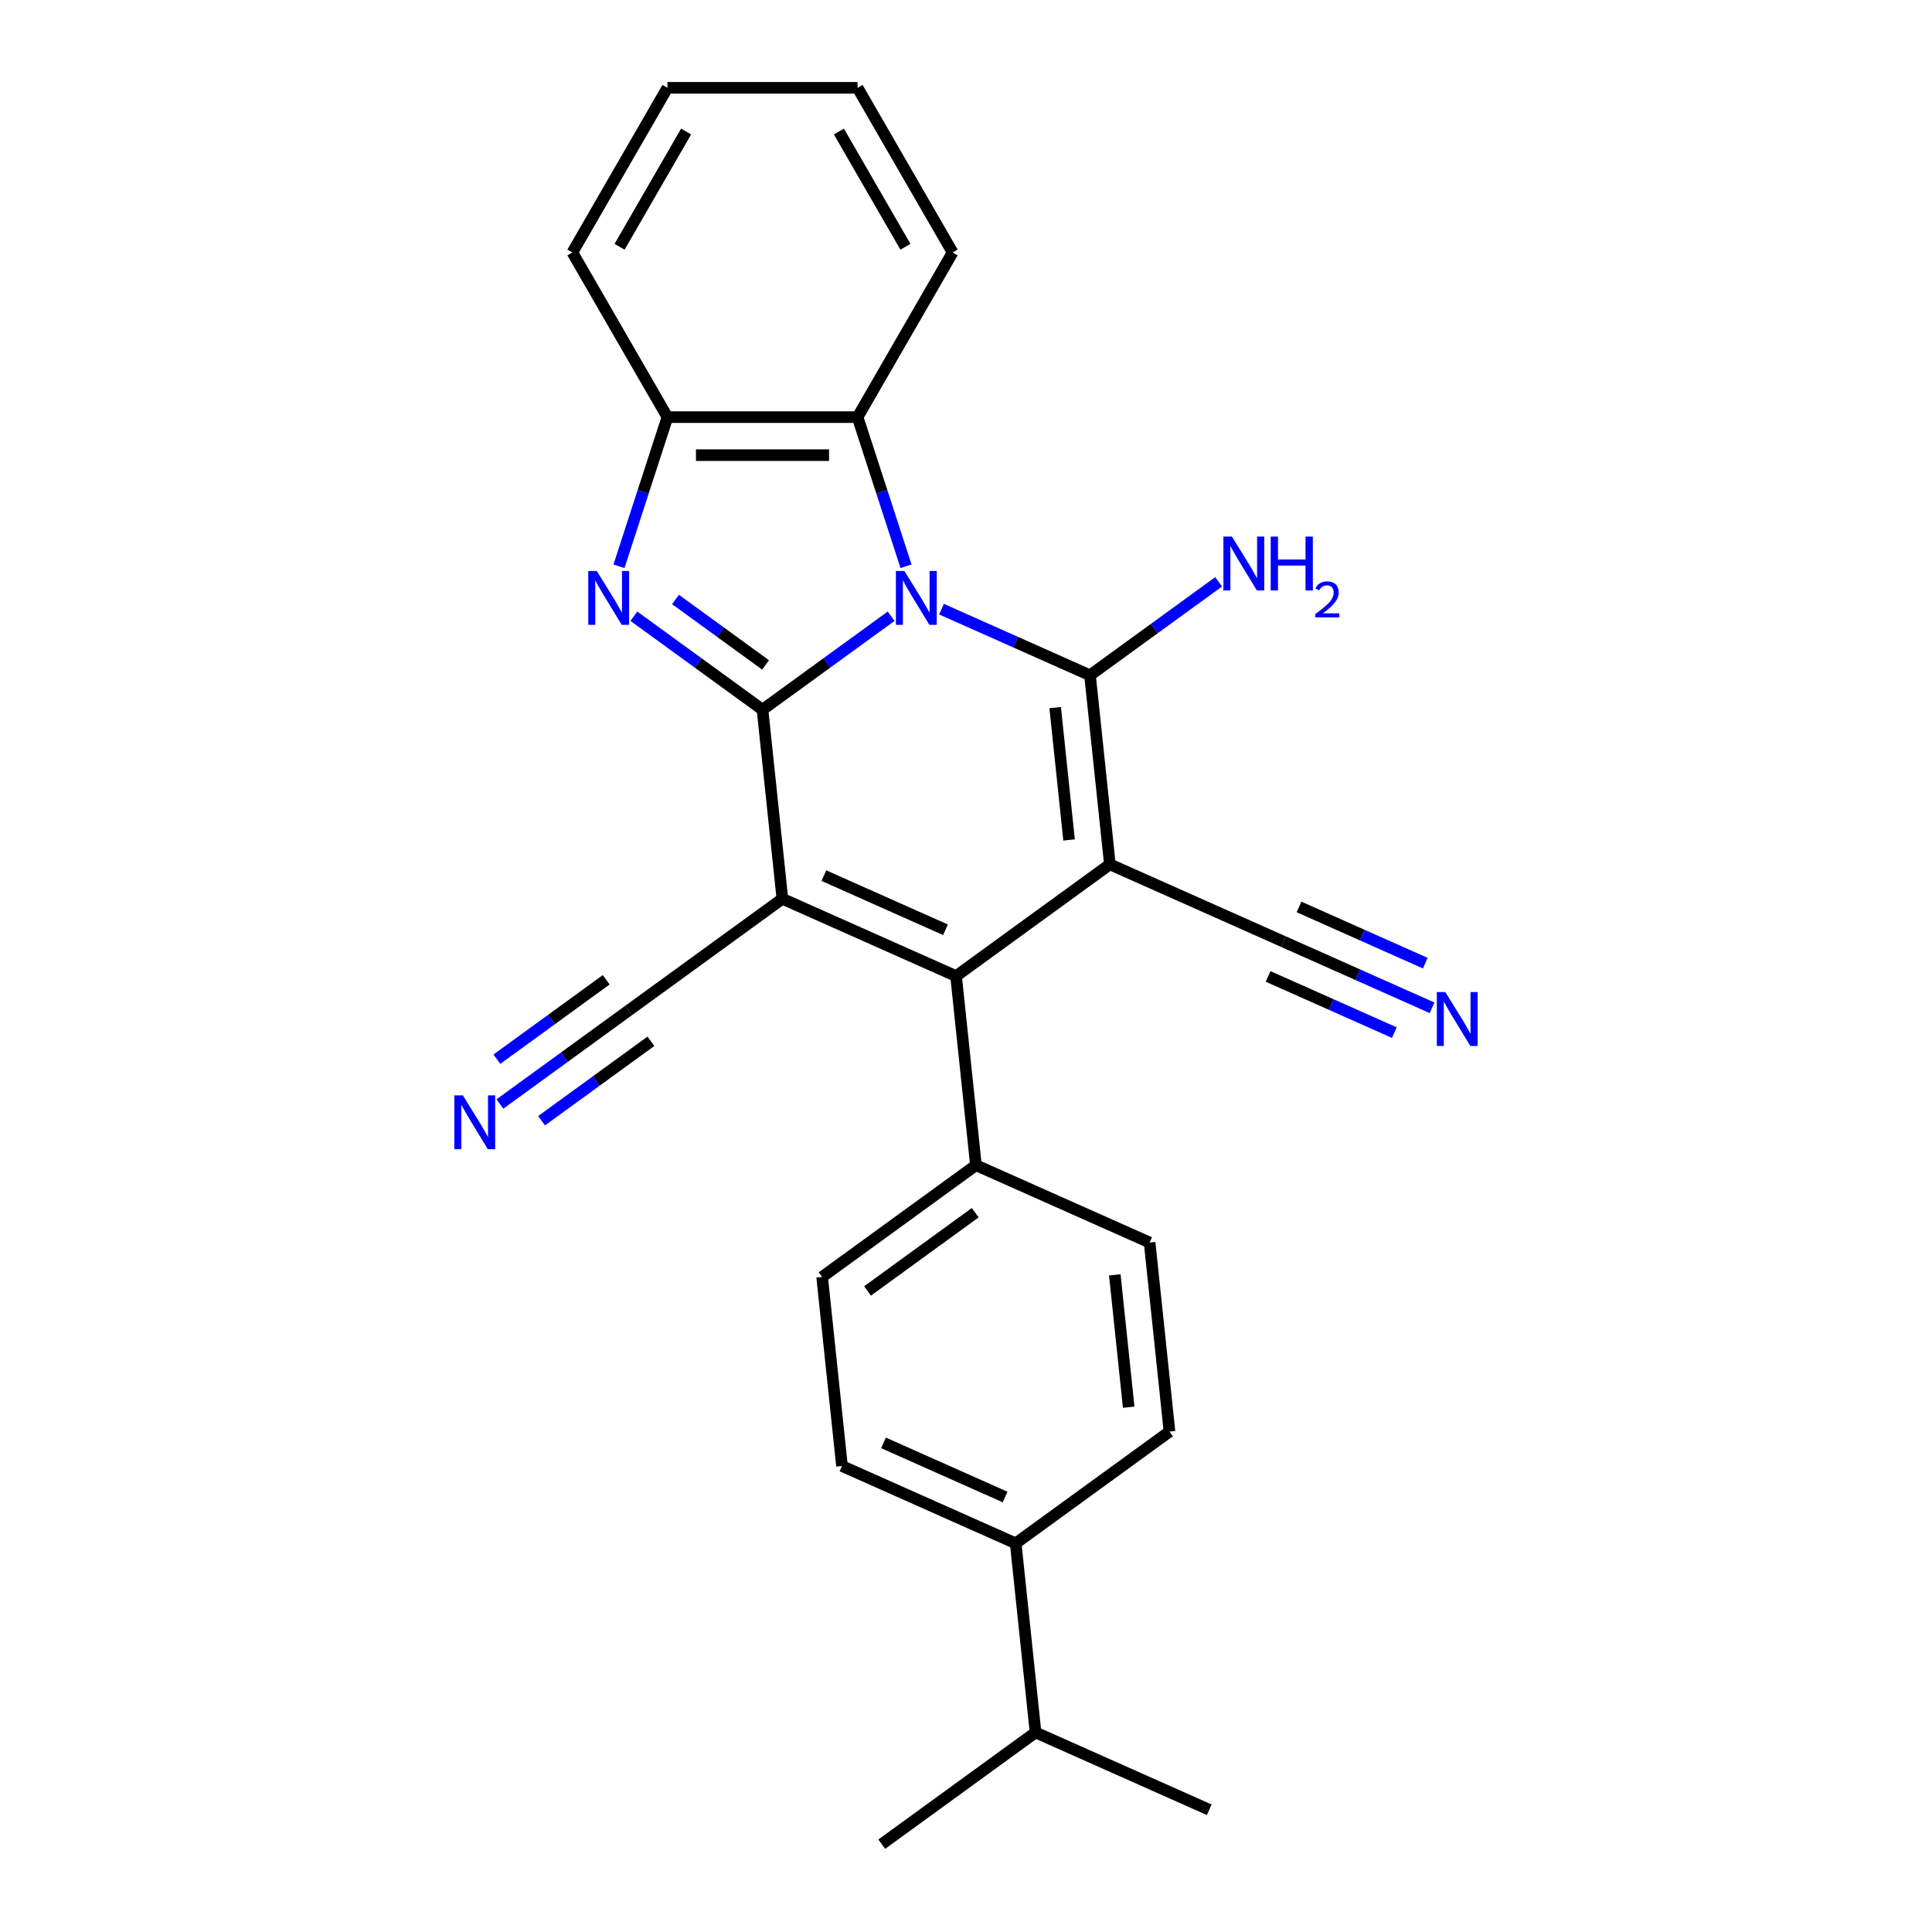 <?xml version='1.0' encoding='iso-8859-1'?>
<svg version='1.1' baseProfile='full'
              xmlns='http://www.w3.org/2000/svg'
                      xmlns:rdkit='http://www.rdkit.org/xml'
                      xmlns:xlink='http://www.w3.org/1999/xlink'
                  xml:space='preserve'
width='1000px' height='1000px' viewBox='0 0 1000 1000'>
<!-- END OF HEADER -->
<rect style='opacity:1.0;fill:#FFFFFF;stroke:none' width='1000' height='1000' x='0' y='0'> </rect>
<path class='bond-0' d='M 461.255,318.959 L 427.963,343.147' style='fill:none;fill-rule:evenodd;stroke:#0000FF;stroke-width:6px;stroke-linecap:butt;stroke-linejoin:miter;stroke-opacity:1' />
<path class='bond-0' d='M 427.963,343.147 L 394.671,367.335' style='fill:none;fill-rule:evenodd;stroke:#000000;stroke-width:6px;stroke-linecap:butt;stroke-linejoin:miter;stroke-opacity:1' />
<path class='bond-3' d='M 487.313,315.293 L 525.748,332.406' style='fill:none;fill-rule:evenodd;stroke:#0000FF;stroke-width:6px;stroke-linecap:butt;stroke-linejoin:miter;stroke-opacity:1' />
<path class='bond-3' d='M 525.748,332.406 L 564.184,349.518' style='fill:none;fill-rule:evenodd;stroke:#000000;stroke-width:6px;stroke-linecap:butt;stroke-linejoin:miter;stroke-opacity:1' />
<path class='bond-6' d='M 468.957,293.098 L 456.416,254.5' style='fill:none;fill-rule:evenodd;stroke:#0000FF;stroke-width:6px;stroke-linecap:butt;stroke-linejoin:miter;stroke-opacity:1' />
<path class='bond-6' d='M 456.416,254.5 L 443.874,215.901' style='fill:none;fill-rule:evenodd;stroke:#000000;stroke-width:6px;stroke-linecap:butt;stroke-linejoin:miter;stroke-opacity:1' />
<path class='bond-2' d='M 394.671,367.335 L 404.957,465.203' style='fill:none;fill-rule:evenodd;stroke:#000000;stroke-width:6px;stroke-linecap:butt;stroke-linejoin:miter;stroke-opacity:1' />
<path class='bond-5' d='M 394.671,367.335 L 361.379,343.147' style='fill:none;fill-rule:evenodd;stroke:#000000;stroke-width:6px;stroke-linecap:butt;stroke-linejoin:miter;stroke-opacity:1' />
<path class='bond-5' d='M 361.379,343.147 L 328.086,318.959' style='fill:none;fill-rule:evenodd;stroke:#0000FF;stroke-width:6px;stroke-linecap:butt;stroke-linejoin:miter;stroke-opacity:1' />
<path class='bond-5' d='M 396.252,344.156 L 372.947,327.224' style='fill:none;fill-rule:evenodd;stroke:#000000;stroke-width:6px;stroke-linecap:butt;stroke-linejoin:miter;stroke-opacity:1' />
<path class='bond-5' d='M 372.947,327.224 L 349.643,310.292' style='fill:none;fill-rule:evenodd;stroke:#0000FF;stroke-width:6px;stroke-linecap:butt;stroke-linejoin:miter;stroke-opacity:1' />
<path class='bond-1' d='M 574.47,447.387 L 564.184,349.518' style='fill:none;fill-rule:evenodd;stroke:#000000;stroke-width:6px;stroke-linecap:butt;stroke-linejoin:miter;stroke-opacity:1' />
<path class='bond-1' d='M 553.354,434.764 L 546.153,366.256' style='fill:none;fill-rule:evenodd;stroke:#000000;stroke-width:6px;stroke-linecap:butt;stroke-linejoin:miter;stroke-opacity:1' />
<path class='bond-4' d='M 574.47,447.387 L 494.857,505.229' style='fill:none;fill-rule:evenodd;stroke:#000000;stroke-width:6px;stroke-linecap:butt;stroke-linejoin:miter;stroke-opacity:1' />
<path class='bond-8' d='M 574.47,447.387 L 664.37,487.413' style='fill:none;fill-rule:evenodd;stroke:#000000;stroke-width:6px;stroke-linecap:butt;stroke-linejoin:miter;stroke-opacity:1' />
<path class='bond-9' d='M 404.957,465.203 L 325.344,523.046' style='fill:none;fill-rule:evenodd;stroke:#000000;stroke-width:6px;stroke-linecap:butt;stroke-linejoin:miter;stroke-opacity:1' />
<path class='bond-27' d='M 404.957,465.203 L 494.857,505.229' style='fill:none;fill-rule:evenodd;stroke:#000000;stroke-width:6px;stroke-linecap:butt;stroke-linejoin:miter;stroke-opacity:1' />
<path class='bond-27' d='M 426.447,453.227 L 489.377,481.245' style='fill:none;fill-rule:evenodd;stroke:#000000;stroke-width:6px;stroke-linecap:butt;stroke-linejoin:miter;stroke-opacity:1' />
<path class='bond-13' d='M 564.184,349.518 L 597.476,325.33' style='fill:none;fill-rule:evenodd;stroke:#000000;stroke-width:6px;stroke-linecap:butt;stroke-linejoin:miter;stroke-opacity:1' />
<path class='bond-13' d='M 597.476,325.33 L 630.768,301.142' style='fill:none;fill-rule:evenodd;stroke:#0000FF;stroke-width:6px;stroke-linecap:butt;stroke-linejoin:miter;stroke-opacity:1' />
<path class='bond-12' d='M 494.857,505.229 L 505.143,603.098' style='fill:none;fill-rule:evenodd;stroke:#000000;stroke-width:6px;stroke-linecap:butt;stroke-linejoin:miter;stroke-opacity:1' />
<path class='bond-26' d='M 320.384,293.098 L 332.926,254.5' style='fill:none;fill-rule:evenodd;stroke:#0000FF;stroke-width:6px;stroke-linecap:butt;stroke-linejoin:miter;stroke-opacity:1' />
<path class='bond-26' d='M 332.926,254.5 L 345.467,215.901' style='fill:none;fill-rule:evenodd;stroke:#000000;stroke-width:6px;stroke-linecap:butt;stroke-linejoin:miter;stroke-opacity:1' />
<path class='bond-7' d='M 443.874,215.901 L 345.467,215.901' style='fill:none;fill-rule:evenodd;stroke:#000000;stroke-width:6px;stroke-linecap:butt;stroke-linejoin:miter;stroke-opacity:1' />
<path class='bond-7' d='M 429.113,235.583 L 360.228,235.583' style='fill:none;fill-rule:evenodd;stroke:#000000;stroke-width:6px;stroke-linecap:butt;stroke-linejoin:miter;stroke-opacity:1' />
<path class='bond-20' d='M 443.874,215.901 L 493.078,130.678' style='fill:none;fill-rule:evenodd;stroke:#000000;stroke-width:6px;stroke-linecap:butt;stroke-linejoin:miter;stroke-opacity:1' />
<path class='bond-21' d='M 345.467,215.901 L 296.263,130.678' style='fill:none;fill-rule:evenodd;stroke:#000000;stroke-width:6px;stroke-linecap:butt;stroke-linejoin:miter;stroke-opacity:1' />
<path class='bond-11' d='M 664.37,487.413 L 702.805,504.525' style='fill:none;fill-rule:evenodd;stroke:#000000;stroke-width:6px;stroke-linecap:butt;stroke-linejoin:miter;stroke-opacity:1' />
<path class='bond-11' d='M 702.805,504.525 L 741.24,521.638' style='fill:none;fill-rule:evenodd;stroke:#0000FF;stroke-width:6px;stroke-linecap:butt;stroke-linejoin:miter;stroke-opacity:1' />
<path class='bond-11' d='M 656.365,505.393 L 689.035,519.938' style='fill:none;fill-rule:evenodd;stroke:#000000;stroke-width:6px;stroke-linecap:butt;stroke-linejoin:miter;stroke-opacity:1' />
<path class='bond-11' d='M 689.035,519.938 L 721.705,534.484' style='fill:none;fill-rule:evenodd;stroke:#0000FF;stroke-width:6px;stroke-linecap:butt;stroke-linejoin:miter;stroke-opacity:1' />
<path class='bond-11' d='M 672.375,469.433 L 705.045,483.978' style='fill:none;fill-rule:evenodd;stroke:#000000;stroke-width:6px;stroke-linecap:butt;stroke-linejoin:miter;stroke-opacity:1' />
<path class='bond-11' d='M 705.045,483.978 L 737.715,498.524' style='fill:none;fill-rule:evenodd;stroke:#0000FF;stroke-width:6px;stroke-linecap:butt;stroke-linejoin:miter;stroke-opacity:1' />
<path class='bond-10' d='M 325.344,523.046 L 292.052,547.234' style='fill:none;fill-rule:evenodd;stroke:#000000;stroke-width:6px;stroke-linecap:butt;stroke-linejoin:miter;stroke-opacity:1' />
<path class='bond-10' d='M 292.052,547.234 L 258.76,571.422' style='fill:none;fill-rule:evenodd;stroke:#0000FF;stroke-width:6px;stroke-linecap:butt;stroke-linejoin:miter;stroke-opacity:1' />
<path class='bond-10' d='M 313.775,507.123 L 285.477,527.683' style='fill:none;fill-rule:evenodd;stroke:#000000;stroke-width:6px;stroke-linecap:butt;stroke-linejoin:miter;stroke-opacity:1' />
<path class='bond-10' d='M 285.477,527.683 L 257.179,548.243' style='fill:none;fill-rule:evenodd;stroke:#0000FF;stroke-width:6px;stroke-linecap:butt;stroke-linejoin:miter;stroke-opacity:1' />
<path class='bond-10' d='M 336.912,538.969 L 308.614,559.528' style='fill:none;fill-rule:evenodd;stroke:#000000;stroke-width:6px;stroke-linecap:butt;stroke-linejoin:miter;stroke-opacity:1' />
<path class='bond-10' d='M 308.614,559.528 L 280.316,580.088' style='fill:none;fill-rule:evenodd;stroke:#0000FF;stroke-width:6px;stroke-linecap:butt;stroke-linejoin:miter;stroke-opacity:1' />
<path class='bond-15' d='M 505.143,603.098 L 595.043,643.124' style='fill:none;fill-rule:evenodd;stroke:#000000;stroke-width:6px;stroke-linecap:butt;stroke-linejoin:miter;stroke-opacity:1' />
<path class='bond-16' d='M 505.143,603.098 L 425.53,660.94' style='fill:none;fill-rule:evenodd;stroke:#000000;stroke-width:6px;stroke-linecap:butt;stroke-linejoin:miter;stroke-opacity:1' />
<path class='bond-16' d='M 504.77,627.697 L 449.04,668.186' style='fill:none;fill-rule:evenodd;stroke:#000000;stroke-width:6px;stroke-linecap:butt;stroke-linejoin:miter;stroke-opacity:1' />
<path class='bond-14' d='M 525.716,798.835 L 435.816,758.809' style='fill:none;fill-rule:evenodd;stroke:#000000;stroke-width:6px;stroke-linecap:butt;stroke-linejoin:miter;stroke-opacity:1' />
<path class='bond-14' d='M 520.236,774.851 L 457.306,746.833' style='fill:none;fill-rule:evenodd;stroke:#000000;stroke-width:6px;stroke-linecap:butt;stroke-linejoin:miter;stroke-opacity:1' />
<path class='bond-19' d='M 525.716,798.835 L 536.002,896.703' style='fill:none;fill-rule:evenodd;stroke:#000000;stroke-width:6px;stroke-linecap:butt;stroke-linejoin:miter;stroke-opacity:1' />
<path class='bond-29' d='M 525.716,798.835 L 605.329,740.992' style='fill:none;fill-rule:evenodd;stroke:#000000;stroke-width:6px;stroke-linecap:butt;stroke-linejoin:miter;stroke-opacity:1' />
<path class='bond-18' d='M 595.043,643.124 L 605.329,740.992' style='fill:none;fill-rule:evenodd;stroke:#000000;stroke-width:6px;stroke-linecap:butt;stroke-linejoin:miter;stroke-opacity:1' />
<path class='bond-18' d='M 577.012,659.861 L 584.213,728.369' style='fill:none;fill-rule:evenodd;stroke:#000000;stroke-width:6px;stroke-linecap:butt;stroke-linejoin:miter;stroke-opacity:1' />
<path class='bond-17' d='M 425.53,660.94 L 435.816,758.809' style='fill:none;fill-rule:evenodd;stroke:#000000;stroke-width:6px;stroke-linecap:butt;stroke-linejoin:miter;stroke-opacity:1' />
<path class='bond-22' d='M 536.002,896.703 L 456.389,954.545' style='fill:none;fill-rule:evenodd;stroke:#000000;stroke-width:6px;stroke-linecap:butt;stroke-linejoin:miter;stroke-opacity:1' />
<path class='bond-23' d='M 536.002,896.703 L 625.902,936.729' style='fill:none;fill-rule:evenodd;stroke:#000000;stroke-width:6px;stroke-linecap:butt;stroke-linejoin:miter;stroke-opacity:1' />
<path class='bond-24' d='M 493.078,130.678 L 443.874,45.455' style='fill:none;fill-rule:evenodd;stroke:#000000;stroke-width:6px;stroke-linecap:butt;stroke-linejoin:miter;stroke-opacity:1' />
<path class='bond-24' d='M 468.653,127.735 L 434.21,68.079' style='fill:none;fill-rule:evenodd;stroke:#000000;stroke-width:6px;stroke-linecap:butt;stroke-linejoin:miter;stroke-opacity:1' />
<path class='bond-28' d='M 296.263,130.678 L 345.467,45.455' style='fill:none;fill-rule:evenodd;stroke:#000000;stroke-width:6px;stroke-linecap:butt;stroke-linejoin:miter;stroke-opacity:1' />
<path class='bond-28' d='M 320.688,127.735 L 355.131,68.079' style='fill:none;fill-rule:evenodd;stroke:#000000;stroke-width:6px;stroke-linecap:butt;stroke-linejoin:miter;stroke-opacity:1' />
<path class='bond-25' d='M 443.874,45.455 L 345.467,45.455' style='fill:none;fill-rule:evenodd;stroke:#000000;stroke-width:6px;stroke-linecap:butt;stroke-linejoin:miter;stroke-opacity:1' />
<path  class='atom-0' d='M 468.124 295.558
L 477.256 310.319
Q 478.161 311.776, 479.618 314.413
Q 481.074 317.05, 481.153 317.208
L 481.153 295.558
L 484.853 295.558
L 484.853 323.427
L 481.035 323.427
L 471.233 307.288
Q 470.092 305.399, 468.872 303.234
Q 467.691 301.069, 467.336 300.4
L 467.336 323.427
L 463.715 323.427
L 463.715 295.558
L 468.124 295.558
' fill='#0000FF'/>
<path  class='atom-6' d='M 308.897 295.558
L 318.029 310.319
Q 318.935 311.776, 320.391 314.413
Q 321.847 317.05, 321.926 317.208
L 321.926 295.558
L 325.626 295.558
L 325.626 323.427
L 321.808 323.427
L 312.007 307.288
Q 310.865 305.399, 309.645 303.234
Q 308.464 301.069, 308.11 300.4
L 308.11 323.427
L 304.488 323.427
L 304.488 295.558
L 308.897 295.558
' fill='#0000FF'/>
<path  class='atom-11' d='M 239.57 566.954
L 248.702 581.715
Q 249.608 583.171, 251.064 585.809
Q 252.521 588.446, 252.599 588.603
L 252.599 566.954
L 256.299 566.954
L 256.299 594.823
L 252.481 594.823
L 242.68 578.684
Q 241.538 576.795, 240.318 574.63
Q 239.137 572.465, 238.783 571.795
L 238.783 594.823
L 235.161 594.823
L 235.161 566.954
L 239.57 566.954
' fill='#0000FF'/>
<path  class='atom-12' d='M 748.109 513.504
L 757.242 528.265
Q 758.147 529.722, 759.603 532.359
Q 761.06 534.996, 761.138 535.154
L 761.138 513.504
L 764.839 513.504
L 764.839 541.373
L 761.02 541.373
L 751.219 525.234
Q 750.077 523.345, 748.857 521.18
Q 747.676 519.015, 747.322 518.346
L 747.322 541.373
L 743.701 541.373
L 743.701 513.504
L 748.109 513.504
' fill='#0000FF'/>
<path  class='atom-14' d='M 637.637 277.741
L 646.769 292.503
Q 647.674 293.959, 649.131 296.596
Q 650.587 299.234, 650.666 299.391
L 650.666 277.741
L 654.366 277.741
L 654.366 305.61
L 650.548 305.61
L 640.746 289.472
Q 639.605 287.582, 638.385 285.417
Q 637.204 283.252, 636.85 282.583
L 636.85 305.61
L 633.228 305.61
L 633.228 277.741
L 637.637 277.741
' fill='#0000FF'/>
<path  class='atom-14' d='M 657.712 277.741
L 661.491 277.741
L 661.491 289.59
L 675.74 289.59
L 675.74 277.741
L 679.519 277.741
L 679.519 305.61
L 675.74 305.61
L 675.74 292.739
L 661.491 292.739
L 661.491 305.61
L 657.712 305.61
L 657.712 277.741
' fill='#0000FF'/>
<path  class='atom-14' d='M 680.87 304.633
Q 681.545 302.892, 683.156 301.931
Q 684.767 300.944, 687.001 300.944
Q 689.781 300.944, 691.34 302.45
Q 692.899 303.957, 692.899 306.633
Q 692.899 309.361, 690.872 311.907
Q 688.872 314.453, 684.715 317.467
L 693.21 317.467
L 693.21 319.545
L 680.818 319.545
L 680.818 317.804
Q 684.247 315.362, 686.274 313.544
Q 688.326 311.725, 689.313 310.088
Q 690.301 308.452, 690.301 306.763
Q 690.301 304.996, 689.417 304.009
Q 688.534 303.022, 687.001 303.022
Q 685.52 303.022, 684.533 303.619
Q 683.546 304.217, 682.844 305.542
L 680.87 304.633
' fill='#0000FF'/>
</svg>
